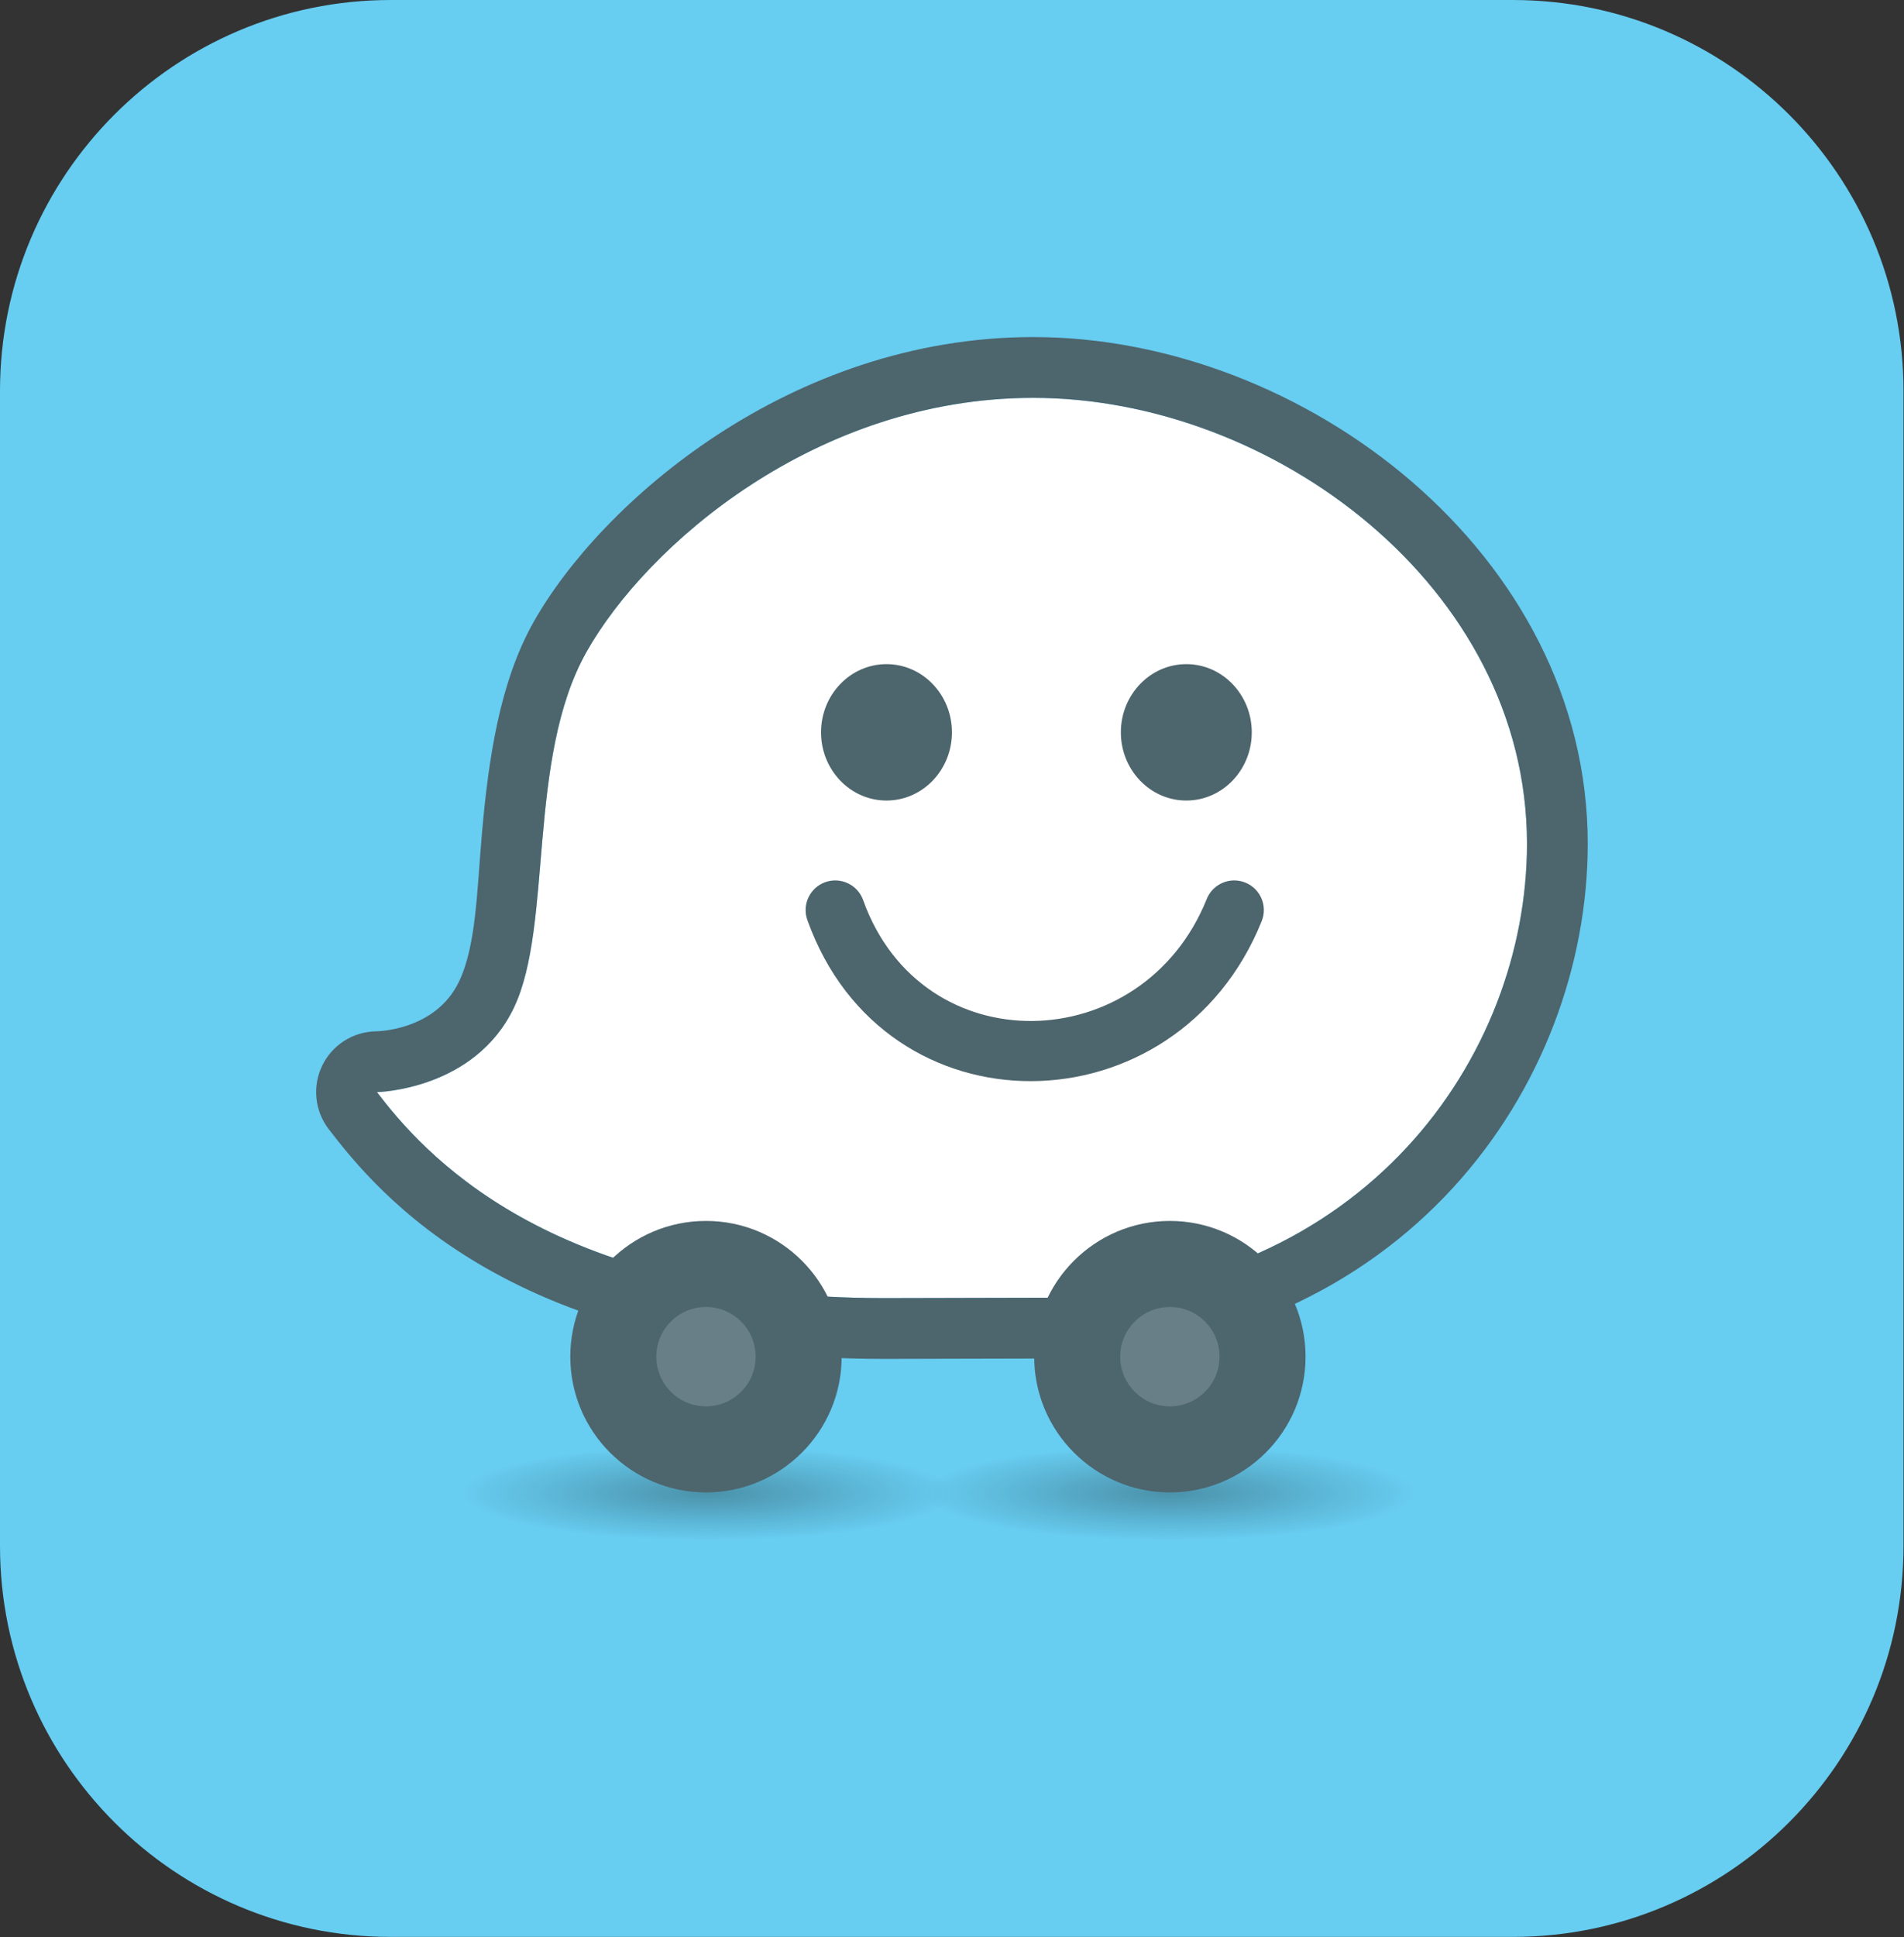 <?xml version="1.0" encoding="UTF-8" standalone="no"?>
<!DOCTYPE svg PUBLIC "-//W3C//DTD SVG 1.1//EN" "http://www.w3.org/Graphics/SVG/1.1/DTD/svg11.dtd">
<svg width="100%" height="100%" viewBox="0 0 1959 1992" version="1.1" xmlns="http://www.w3.org/2000/svg" xmlns:xlink="http://www.w3.org/1999/xlink" xml:space="preserve" xmlns:serif="http://www.serif.com/" style="fill-rule:evenodd;clip-rule:evenodd;stroke-linejoin:round;stroke-miterlimit:2;">
    <rect x="0" y="0" width="1959" height="1992" fill="#333333" stroke="none"/>
    <g transform="matrix(4.167,0,0,4.167,0,0)">
        <g>
            <g transform="matrix(0.24,0,0,0.24,0,-3.41061e-15)">
                <path d="M1958.33,401.934C1958.33,180.101 1778.23,0 1556.4,0L401.934,0C180.101,0 0,180.101 0,401.934L0,1589.73C0,1811.57 180.101,1991.67 401.934,1991.67L1556.4,1991.67C1778.23,1991.67 1958.33,1811.57 1958.33,1589.73L1958.33,401.934Z" style="fill:rgb(103,205,241);"/>
            </g>
            <g transform="matrix(1.125,0,0,1.125,-22.259,-40.206)">
                <g transform="matrix(0.151,0,0,0.029,98.15,327.168)">
                    <circle cx="509.672" cy="1244.83" r="357.489" style="fill:url(#_Radial1);"/>
                </g>
                <g transform="matrix(0.151,0,0,0.029,199.395,327.168)">
                    <circle cx="509.672" cy="1244.83" r="357.489" style="fill:url(#_Radial2);"/>
                </g>
                <g>
                    <g transform="matrix(0.24,0,0,0.24,0,0)">
                        <path d="M427.121,1147.12C467.757,1200 581.857,1335.4 891.325,1335.4L1044.89,1335.03C1330.14,1327.5 1478.86,1114.8 1478.86,920.121C1478.86,685.297 1246.09,512.559 1027.37,512.559C828.546,512.559 673.582,647.474 618.753,744.839C563.924,842.203 588.414,994.546 552.38,1069.99C516.346,1145.44 427.121,1147.12 427.121,1147.12Z" style="fill:white;"/>
                        <path d="M426.075,1091.56C426.075,1091.56 480.504,1091.55 502.239,1046.04C517.992,1013.06 518.588,962.963 523.165,910.779C529.099,843.13 539.264,772.751 570.336,717.574C631.706,608.593 804.824,456.993 1027.37,456.993C1274.31,456.993 1534.42,654.993 1534.42,920.121C1534.42,1139.93 1368.42,1382.08 1046.36,1390.58C1045.92,1390.59 1045.47,1390.6 1045.03,1390.6L891.458,1390.97C891.414,1390.97 891.369,1390.97 891.325,1390.97C551.586,1390.97 427.673,1239.03 383.062,1180.98C370.281,1164.35 367.955,1141.93 377.048,1123.03C386.141,1104.13 405.103,1091.96 426.075,1091.56ZM427.121,1147.12C467.757,1200 581.857,1335.4 891.325,1335.4L1044.89,1335.03C1330.14,1327.5 1478.86,1114.8 1478.86,920.121C1478.86,685.297 1246.09,512.559 1027.37,512.559C828.546,512.559 673.582,647.474 618.753,744.839C563.924,842.203 588.414,994.546 552.38,1069.99C516.346,1145.44 427.121,1147.12 427.121,1147.12Z" style="fill:rgb(77,101,109);"/>
                    </g>
                    <g transform="matrix(0.24,0,0,0.24,0,0)">
                        <path d="M893.132,755.946C926.168,755.946 952.989,783.878 952.989,818.283C952.989,852.688 926.168,880.621 893.132,880.621C860.096,880.621 833.274,852.688 833.274,818.283C833.274,783.878 860.096,755.946 893.132,755.946ZM1167.31,755.946C1200.35,755.946 1227.17,783.878 1227.17,818.283C1227.17,852.688 1200.35,880.621 1167.31,880.621C1134.28,880.621 1107.46,852.688 1107.46,818.283C1107.46,783.878 1134.28,755.946 1167.31,755.946ZM820.758,989.829C815.728,975.753 823.072,960.241 837.147,955.211C851.223,950.18 866.735,957.524 871.766,971.6C925.397,1121.67 1127.3,1116.54 1186.01,970.606C1191.59,956.738 1207.38,950.009 1221.25,955.588C1235.11,961.167 1241.84,976.955 1236.26,990.823C1158.63,1183.78 891.671,1188.25 820.758,989.829Z" style="fill:rgb(77,101,109);"/>
                    </g>
                    <g transform="matrix(0.24,0,0,0.24,0,0)">
                        <path d="M728.055,1264.86C796.533,1264.86 852.128,1320.45 852.128,1388.93C852.128,1457.41 796.533,1513 728.055,1513C659.576,1513 603.981,1457.41 603.981,1388.93C603.981,1320.45 659.576,1264.86 728.055,1264.86ZM1152.27,1264.86C1220.75,1264.86 1276.35,1320.45 1276.35,1388.93C1276.35,1457.41 1220.75,1513 1152.27,1513C1083.8,1513 1028.2,1457.41 1028.2,1388.93C1028.2,1320.45 1083.8,1264.86 1152.27,1264.86Z" style="fill:rgb(77,101,109);"/>
                    </g>
                    <g transform="matrix(0.24,0,0,0.24,0,0)">
                        <path d="M728.055,1343.51C753.121,1343.51 773.472,1363.86 773.472,1388.93C773.472,1414 753.121,1434.35 728.055,1434.35C702.988,1434.35 682.637,1414 682.637,1388.93C682.637,1363.86 702.988,1343.51 728.055,1343.51ZM1152.27,1343.51C1177.34,1343.51 1197.69,1363.86 1197.69,1388.93C1197.69,1414 1177.34,1434.35 1152.27,1434.35C1127.21,1434.35 1106.86,1414 1106.86,1388.93C1106.86,1363.86 1127.21,1343.51 1152.27,1343.51Z" style="fill:rgb(105,127,135);"/>
                    </g>
                </g>
            </g>
        </g>
    </g>
    <defs>
        <radialGradient id="_Radial1" cx="0" cy="0" r="1" gradientUnits="userSpaceOnUse" gradientTransform="matrix(357.489,0,0,357.489,509.672,1244.83)"><stop offset="0" style="stop-color:rgb(8,6,5);stop-opacity:0.3"/><stop offset="1" style="stop-color:rgb(8,6,5);stop-opacity:0"/></radialGradient>
        <radialGradient id="_Radial2" cx="0" cy="0" r="1" gradientUnits="userSpaceOnUse" gradientTransform="matrix(357.489,0,0,357.489,509.672,1244.83)"><stop offset="0" style="stop-color:rgb(8,6,5);stop-opacity:0.3"/><stop offset="1" style="stop-color:rgb(8,6,5);stop-opacity:0"/></radialGradient>
    </defs>
</svg>
